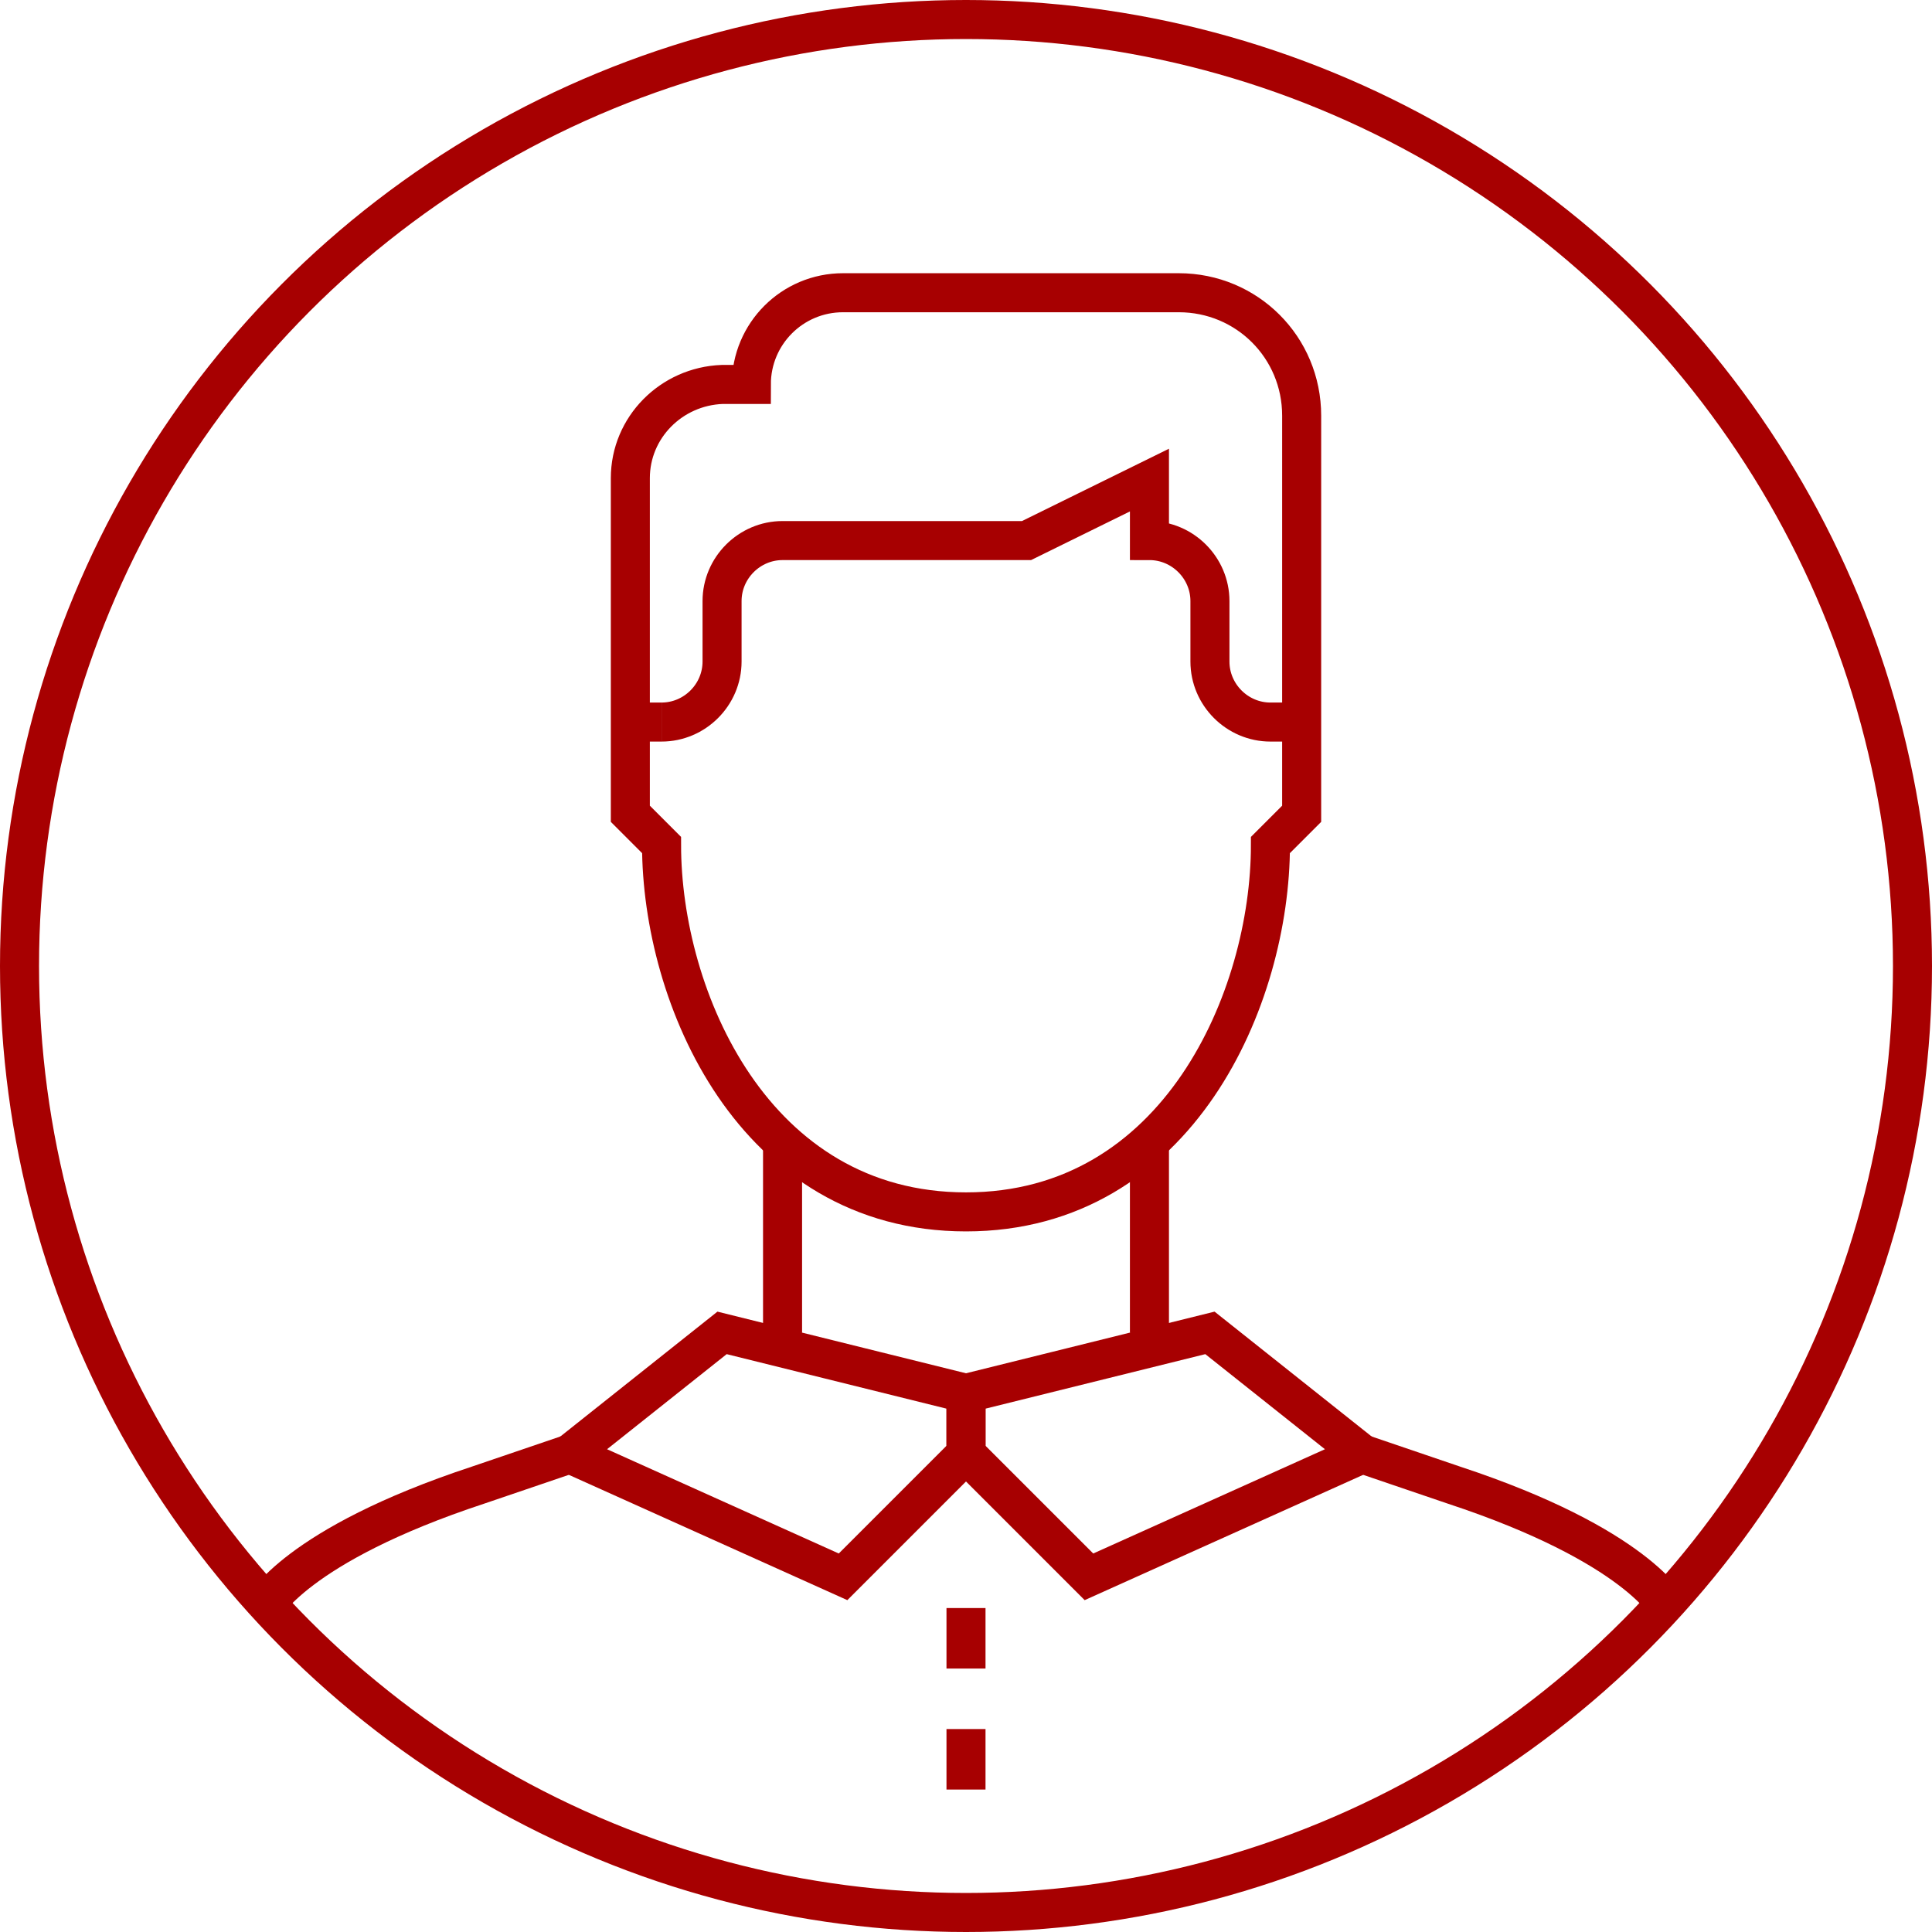 <?xml version="1.0" encoding="utf-8"?>
<!-- Generator: Adobe Illustrator 23.0.3, SVG Export Plug-In . SVG Version: 6.00 Build 0)  -->
<!DOCTYPE svg PUBLIC "-//W3C//DTD SVG 1.1//EN" "http://www.w3.org/Graphics/SVG/1.1/DTD/svg11.dtd">
<svg version="1.1" id="Layer_1" xmlns:x="http://ns.adobe.com/Extensibility/1.0/" xmlns:i="http://ns.adobe.com/AdobeIllustrator/10.0/" xmlns:graph="http://ns.adobe.com/Graphs/1.0/"
	 xmlns="http://www.w3.org/2000/svg" xmlns:xlink="http://www.w3.org/1999/xlink" x="0px" y="0px" width="99px" height="99px"
	 viewBox="0 0 99 99" style="enable-background:new 0 0 99 99;" xml:space="preserve">
<style type="text/css">
	.st0{fill:none;stroke:#A70001;stroke-width:2;stroke-miterlimit:10;}
</style>
<g>
	<g>
		<g>
			<g>
				<g>
					<circle class="st0" cx="49.5" cy="49.5" r="48.5"/>
				</g>
			</g>
			<g>
				<g>
					<g>
						<line class="st0" x1="40.1" y1="68.3" x2="40.1" y2="58.9"/>
						<line class="st0" x1="58.9" y1="68.3" x2="58.9" y2="58.9"/>
						<path class="st0" d="M66.7,37h-1.6c-1.7,0-3.1-1.4-3.1-3.1v-3.1c0-1.7-1.4-3.1-3.1-3.1v-3.1l-6.3,3.1H40.1
							c-1.7,0-3.1,1.4-3.1,3.1v3.1c0,1.7-1.4,3.1-3.1,3.1"/>
						<line class="st0" x1="33.9" y1="37" x2="32.3" y2="37"/>
						<path class="st0" d="M32.3,24.5v17.2l1.6,1.6c0,7.8,4.7,18.8,15.6,18.8s15.6-11,15.6-18.8l1.6-1.6V21.3c0-3.5-2.8-6.3-6.3-6.3
							H43.2c-2.6,0-4.7,2.1-4.7,4.7H37C34.4,19.8,32.3,21.9,32.3,24.5z"/>
						<polygon class="st0" points="43.2,80.8 29.2,74.5 37,68.3 49.5,71.4 49.5,74.5 						"/>
						<polygon class="st0" points="55.8,80.8 69.8,74.5 62,68.3 49.5,71.4 49.5,74.5 						"/>
						<line class="st0" x1="49.5" y1="88.6" x2="49.5" y2="91.7"/>
						<line class="st0" x1="49.5" y1="82.4" x2="49.5" y2="85.5"/>
						<path class="st0" d="M29.2,74.5l-4.7,1.6c-9.4,3.1-11,6.3-11,6.3"/>
						<path class="st0" d="M69.8,74.5l4.7,1.6c9.4,3.1,11,6.3,11,6.3"/>
					</g>
				</g>
			</g>
		</g>
	</g>
</g>
</svg>
